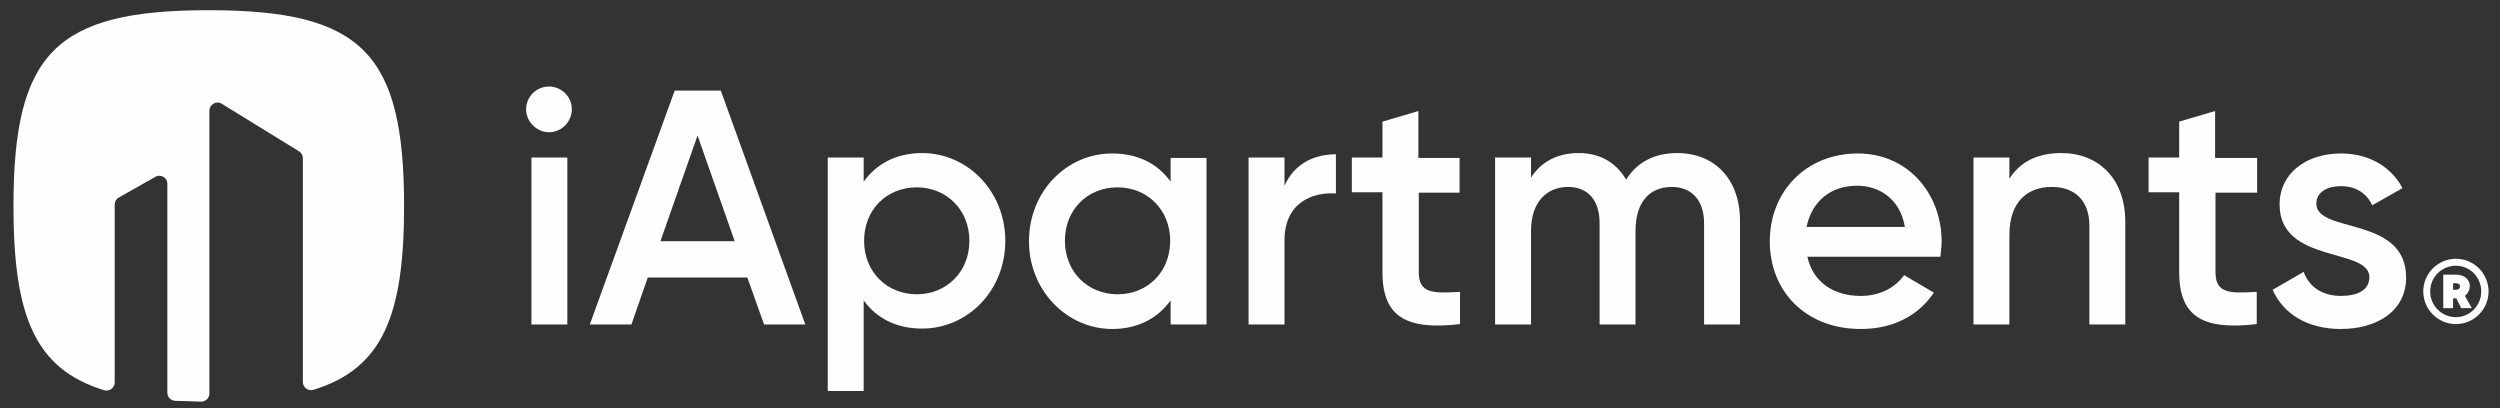 <?xml version="1.0" encoding="utf-8"?>
<!-- Generator: Adobe Illustrator 25.1.0, SVG Export Plug-In . SVG Version: 6.00 Build 0)  -->
<svg version="1.1" id="Layer_1" xmlns="http://www.w3.org/2000/svg" xmlns:xlink="http://www.w3.org/1999/xlink" x="0px" y="0px"
	 viewBox="0 0 612.5 100" style="enable-background:new 0 0 612.5 100;" xml:space="preserve">
<rect x="0" y="0" width="612.5" height="100" fill="#333333" stroke="none"/>
<style type="text/css">
	.st0{fill:#FDFEFE;}
</style>
<g>
	<g>
		<path class="st0" d="M128.9,26.8c0-3.1,2.5-5.6,5.6-5.6c3.1,0,5.6,2.5,5.6,5.6c0,3-2.5,5.6-5.6,5.6
			C131.5,32.4,128.9,29.8,128.9,26.8z M130.2,38.6h8.8v40.9h-8.8V38.6z"/>
		<path class="st0" d="M183.1,68h-24.4l-4,11.5h-10.2l20.8-57.3h11.3l20.7,57.3h-10.1L183.1,68z M180,59.1l-9.1-25.9l-9.1,25.9H180z
			"/>
		<path class="st0" d="M246.3,59c0,12.2-9.2,21.5-20.4,21.5c-6.4,0-11.2-2.6-14.3-6.9v22.2h-8.8V38.6h8.8v5.9c3.1-4.3,7.9-7,14.3-7
			C237.1,37.5,246.3,46.9,246.3,59z M237.5,59c0-7.6-5.6-13.1-12.9-13.1c-7.4,0-12.9,5.5-12.9,13.1c0,7.6,5.6,13.1,12.9,13.1
			C231.9,72.1,237.5,66.6,237.5,59z"/>
		<path class="st0" d="M295.6,38.6v40.9h-8.8v-5.9c-3.1,4.3-7.9,7-14.3,7c-11.1,0-20.4-9.4-20.4-21.5c0-12.2,9.2-21.5,20.4-21.5
			c6.4,0,11.2,2.6,14.3,6.9v-5.8H295.6z M286.7,59c0-7.6-5.6-13.1-12.9-13.1c-7.4,0-12.9,5.5-12.9,13.1c0,7.6,5.6,13.1,12.9,13.1
			C281.2,72.1,286.7,66.6,286.7,59z"/>
		<path class="st0" d="M327.3,37.8v9.6c-5.8-0.4-12.6,2.3-12.6,11.5v20.6h-8.8V38.6h8.8v6.9C317.2,39.9,322.2,37.8,327.3,37.8z"/>
		<path class="st0" d="M347.6,47.1v19.6c0,5.2,3.4,5.2,10.1,4.8v7.9c-13.6,1.6-19-2.1-19-12.8V47.1h-7.5v-8.5h7.5v-8.8l8.8-2.6v11.5
			h10.1v8.5H347.6z"/>
		<path class="st0" d="M426.3,54.1v25.4h-8.8V54.7c0-5.7-3.1-8.9-7.9-8.9c-5.2,0-8.9,3.4-8.9,10.8v22.9h-8.8V54.7
			c0-5.7-2.9-8.9-7.7-8.9c-5,0-9.1,3.4-9.1,10.8v22.9h-8.8V38.6h8.8v4.9c2.6-4,6.6-6,11.7-6c5.3,0,9.2,2.4,11.6,6.5
			c2.7-4.3,7-6.5,12.5-6.5C420.1,37.5,426.3,43.9,426.3,54.1z"/>
		<path class="st0" d="M455.9,72.5c4.9,0,8.6-2.2,10.6-5.1l7.3,4.3c-3.8,5.6-9.9,8.9-17.9,8.9c-13.5,0-22.3-9.2-22.3-21.5
			c0-12.1,8.8-21.5,21.6-21.5c12.2,0,20.5,9.8,20.5,21.6c0,1.2-0.2,2.5-0.3,3.7h-32.6C444.2,69.2,449.3,72.5,455.9,72.5z
			 M466.7,55.6c-1.2-7-6.4-10.1-11.7-10.1c-6.6,0-11.1,3.9-12.4,10.1H466.7z"/>
		<path class="st0" d="M520.7,54.4v25.1h-8.8V55.3c0-6.2-3.6-9.5-9.2-9.5c-5.8,0-10.4,3.4-10.4,11.8v21.9h-8.8V38.6h8.8v5.2
			c2.7-4.3,7.1-6.3,12.7-6.3C514.1,37.5,520.7,43.7,520.7,54.4z"/>
		<path class="st0" d="M542.8,47.1v19.6c0,5.2,3.4,5.2,10.1,4.8v7.9c-13.6,1.6-19-2.1-19-12.8V47.1h-7.5v-8.5h7.5v-8.8l8.8-2.6v11.5
			H553v8.5H542.8z"/>
		<path class="st0" d="M589.5,68c0,8.2-7.1,12.6-16,12.6c-8.2,0-14.1-3.7-16.7-9.6l7.6-4.4c1.3,3.7,4.6,5.9,9.1,5.9
			c3.9,0,7-1.3,7-4.6c0-7.3-22-3.2-22-17.8c0-7.7,6.6-12.5,15-12.5c6.7,0,12.3,3.1,15.1,8.5l-7.4,4.2c-1.5-3.2-4.3-4.7-7.7-4.7
			c-3.2,0-6,1.4-6,4.3C567.5,57.3,589.5,52.8,589.5,68z"/>
	</g>
</g>
<path class="st0" d="M51.1,2.5C13.7,2.5,3.3,12.9,3.3,50.5c0,27,5.3,39.9,22.2,45.1c1.3,0.4,2.6-0.6,2.6-1.9V50.1
	c0-0.7,0.4-1.4,1-1.7l9-5.1c1.3-0.7,2.9,0.2,2.9,1.7v51.2c0,1.1,0.8,1.9,1.9,2c2.1,0.1,4.7,0.1,6.4,0.2c1.1,0,2-0.9,2-2V27.1
	c0-1.5,1.7-2.5,3-1.7l19,11.7c0.6,0.4,0.9,1,0.9,1.7v54.8c0,1.3,1.3,2.3,2.6,1.9C93.7,90.3,99,77.4,99,50.5
	C99,12.9,88.6,2.5,51.1,2.5z"/>
<g id="Registered_Mark_-_Small_Logo">
	<path class="st0" d="M609.7,71.4c0,4.4-3.6,8-8,8s-8-3.6-8-8c0-4.4,3.6-8,8-8S609.7,67,609.7,71.4z M607.9,71.4
		c0-3.5-2.8-6.3-6.2-6.3c-3.5,0-6.3,2.8-6.3,6.3s2.8,6.3,6.3,6.3C605.1,77.7,607.9,74.9,607.9,71.4z M603.9,72.5l1.7,3H603l-1.2-2.4
		H601v2.4h-2.4v-8.2h3.3c1.7,0,3.2,1.1,3.2,2.7C605.1,71.1,604.6,71.9,603.9,72.5z M601,71h0.7c0.6,0,1-0.3,1-0.8
		c0-0.6-0.4-0.8-1-0.8H601V71z"/>
</g>
</svg>
